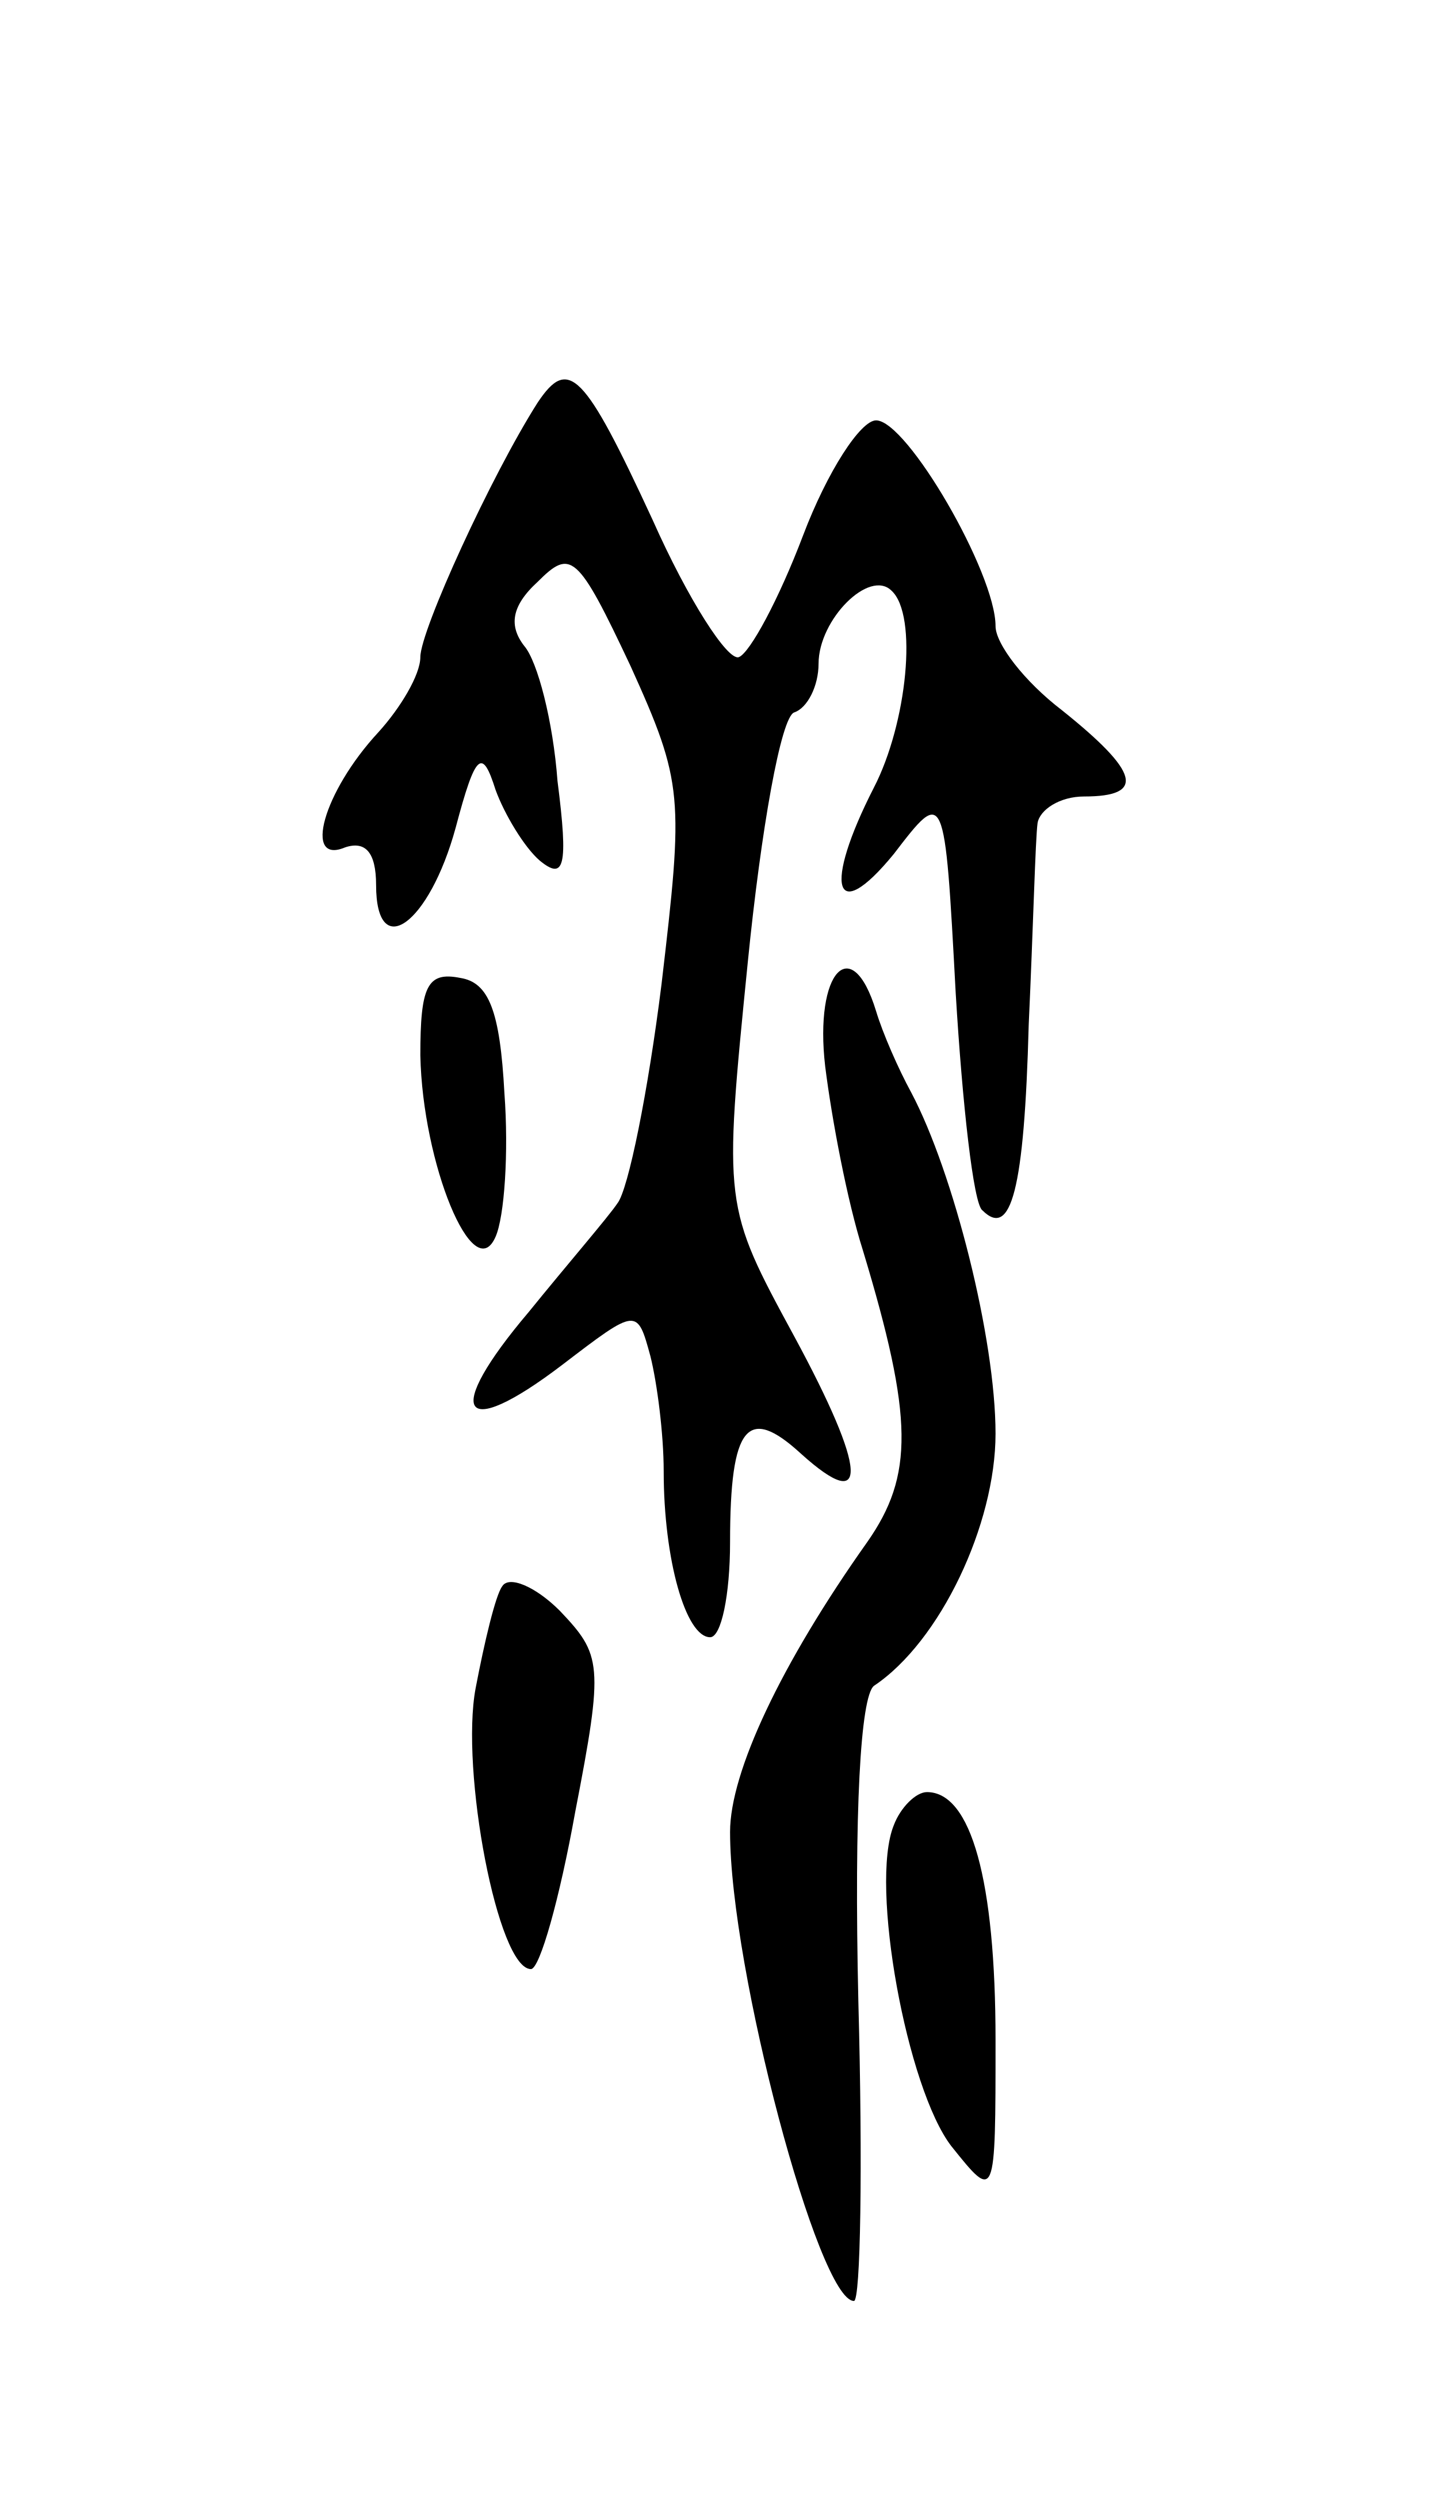 <svg version="1.0" xmlns="http://www.w3.org/2000/svg" width="65" height="113" viewBox="0 0 65 113" ><g transform="translate(0,113) scale(0.1,-0.1)" ><path d="M243 948 c-21 -33 -53 -103 -53 -115 0 -8 -9 -23 -19 -34 -25 -27 -34 -60 -15 -52 9 3 14 -2 14 -17 0 -35 24 -18 36 26 9 34 12 36 18 17 4 -11 13 -26 20 -32 11 -9 13 -3 8 36 -2 27 -9 54 -15 61 -7 9 -6 18 6 29 15 15 18 13 42 -38 24 -53 24 -59 14 -144 -6 -48 -15 -93 -20 -99 -4 -6 -23 -28 -40 -49 -39 -46 -31 -59 15 -24 34 26 34 26 40 4 3 -12 6 -35 6 -52 0 -40 10 -75 21 -75 5 0 9 19 9 43 0 53 8 62 32 40 31 -28 30 -8 -3 53 -32 59 -32 59 -21 169 6 60 15 111 21 113 6 2 11 12 11 22 0 20 23 43 33 33 12 -11 7 -60 -8 -89 -23 -45 -18 -63 9 -30 23 30 23 30 28 -63 3 -50 8 -95 12 -98 13 -13 19 9 21 84 2 43 3 84 4 91 1 6 10 12 21 12 28 0 25 11 -10 39 -17 13 -30 30 -30 38 0 24 -40 93 -54 93 -7 0 -22 -23 -33 -52 -11 -29 -24 -53 -29 -55 -5 -2 -23 26 -39 62 -31 67 -38 74 -52 53z"/><path d="M190 653 c1 -49 24 -105 34 -82 4 9 6 38 4 65 -2 37 -7 50 -20 52 -15 3 -18 -4 -18 -35z"/><path d="M373 648 c3 -24 10 -61 17 -83 23 -76 23 -102 2 -132 -39 -55 -62 -104 -62 -131 0 -62 40 -212 56 -212 3 0 4 61 2 135 -2 87 1 138 7 143 30 20 55 73 55 114 0 43 -19 118 -38 154 -6 11 -13 27 -16 37 -11 36 -28 18 -23 -25z"/><path d="M227 413 c-3 -4 -8 -25 -12 -46 -7 -37 10 -127 25 -127 4 0 13 32 20 71 13 67 12 71 -7 91 -11 11 -23 16 -26 11z"/><path d="M404 305 c-11 -27 6 -119 26 -145 20 -25 20 -25 20 48 0 72 -11 112 -31 112 -5 0 -12 -7 -15 -15z"/></g></svg> 
